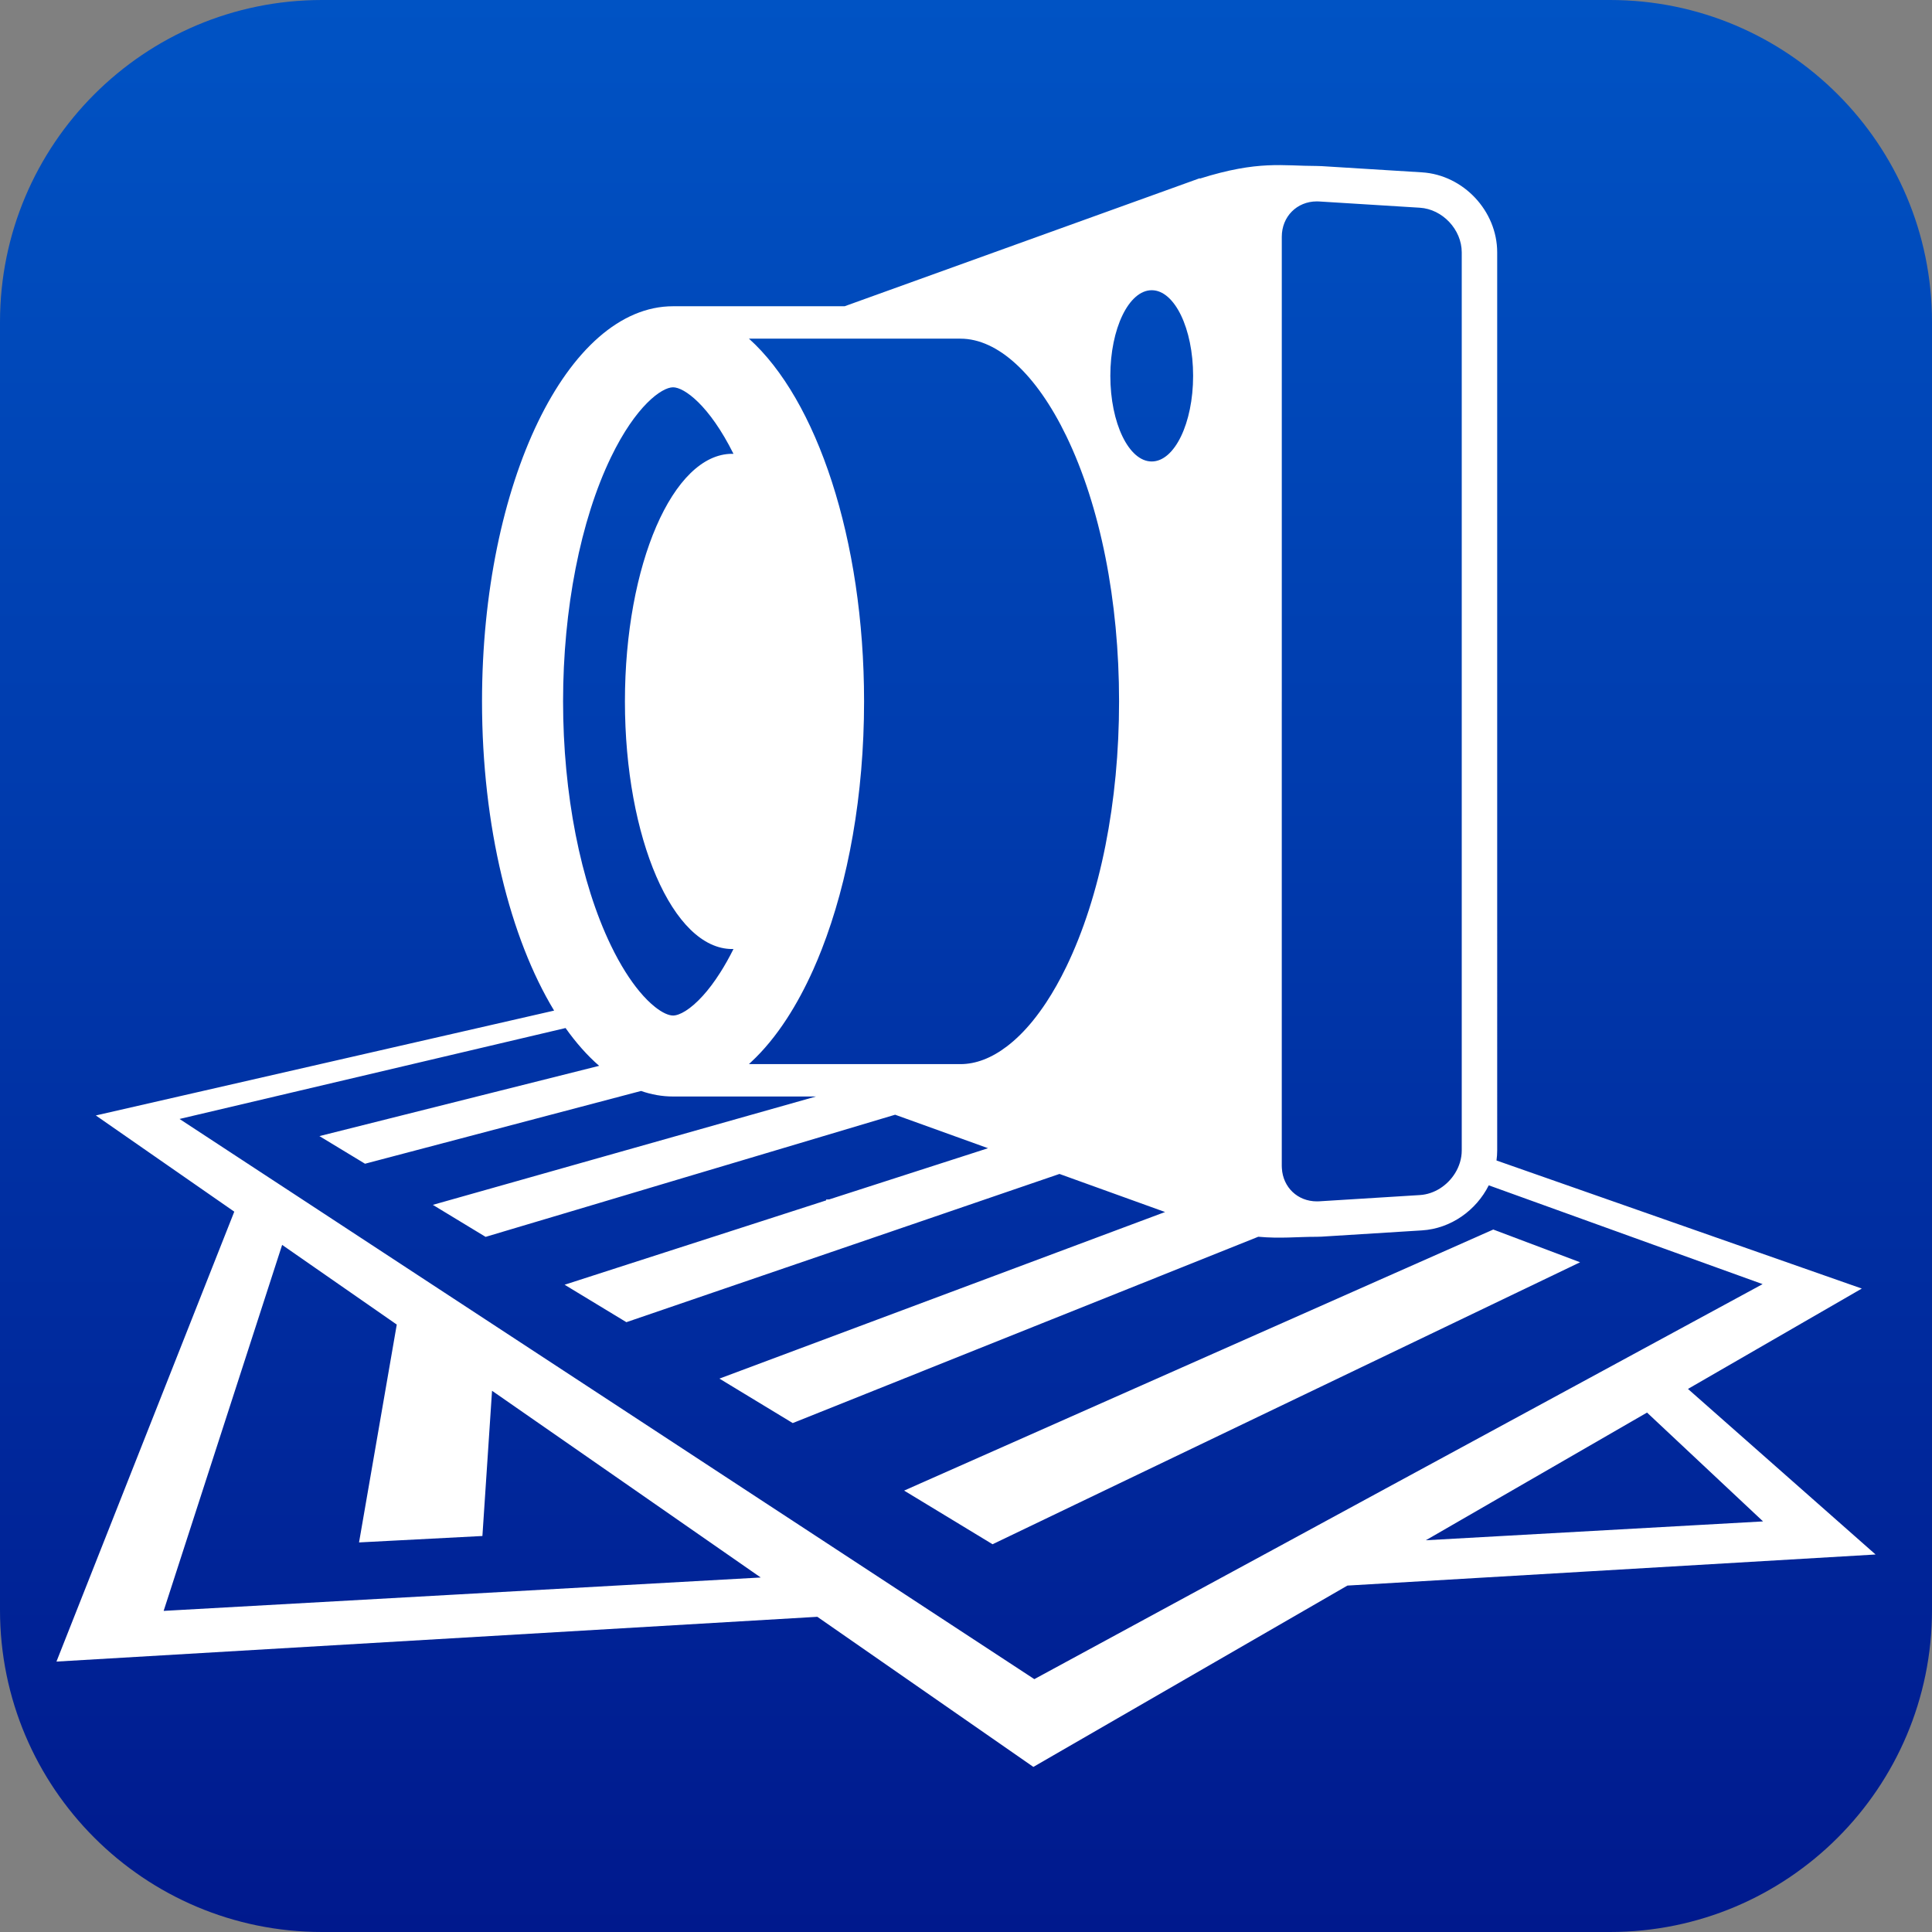 <?xml version="1.0" encoding="utf-8"?>
<!-- Generator: Adobe Illustrator 16.0.0, SVG Export Plug-In . SVG Version: 6.00 Build 0)  -->
<!DOCTYPE svg PUBLIC "-//W3C//DTD SVG 1.1//EN" "http://www.w3.org/Graphics/SVG/1.1/DTD/svg11.dtd">
<svg version="1.1" xmlns="http://www.w3.org/2000/svg" xmlns:xlink="http://www.w3.org/1999/xlink" x="0px" y="0px" viewBox="0 0 144 144" enable-background="new 0 0 144 144" xml:space="preserve" preserveAspectRatio="xMidYMid meet">
<rect x="0" y="0" width="144" height="144" fill="#808080" stroke="none"/>
<g id="Layer_1">
</g>
<g id="Layer_2">
</g>
<g id="Layer_3">
	<g>
		<linearGradient id="SVGID_1_" gradientUnits="userSpaceOnUse" x1="72" y1="144" x2="72" y2="9.765625e-04">
			<stop  offset="0" style="stop-color:#00198D"/>
			<stop  offset="1" style="stop-color:#0053C4"/>
		</linearGradient>
		<path fill="url(#SVGID_1_)" d="M0,120c0,13.255,10.745,24,24,24h96c13.255,0,24-10.745,24-24V24c0-13.255-10.745-24-24-24H24
			C10.745,0,0,10.746,0,24V120z"/>
	</g>
	<g>
		<path fill="#FFFFFF" d="M125.811,103.523l12.957-7.481l-27.228-9.546c0.033-0.247,0.052-0.497,0.052-0.749V52.277V18.81
			c0-3.089-2.523-5.772-5.604-5.964l-7.487-0.464c-0.118-0.008-0.234-0.011-0.349-0.011c-2.556,0-4.345-0.437-8.726,0.942
			l-0.003-0.029l-0.971,0.35c-0.348,0.121-0.713,0.252-1.092,0.394l-24.406,8.798H50.166c-7.863,0-14.239,13.186-14.239,29.452
			c0,9.333,2.1,17.65,5.373,23.046L7.142,83.139l10.32,7.171L4.208,123.844l56.711-3.337l16.102,11.188l0,0l23.407-13.515
			l39.366-2.317L125.811,103.523z M95.537,52.277V17.648c0-1.504,1.124-2.637,2.615-2.637c0.061,0,0.124,0.001,0.184,0.006
			l7.488,0.465c1.693,0.105,3.126,1.629,3.126,3.328v33.468v33.31v0.159c0,0.605-0.184,1.189-0.497,1.695
			c-0.563,0.91-1.539,1.564-2.629,1.631l-5.054,0.314l-2.435,0.151c-0.06,0.004-0.123,0.005-0.184,0.005
			c-1.432,0-2.523-1.045-2.607-2.46c-0.002-0.06-0.008-0.116-0.008-0.176v-0.423v-0.779v-2.924v-1.897V52.277z M85.843,21.631
			c1.705,0,3.085,2.858,3.085,6.382s-1.38,6.383-3.085,6.383s-3.085-2.858-3.085-6.383S84.138,21.631,85.843,21.631z M71.587,25.242
			c2.784,0,5.659,2.646,7.892,7.262c2.533,5.241,3.93,12.265,3.93,19.773c0,7.51-1.396,14.533-3.93,19.775
			c-0.475,0.982-0.979,1.875-1.505,2.673c-0.323,0.488-0.656,0.943-0.993,1.359c-0.622,0.766-1.27,1.403-1.928,1.904
			c-1.137,0.867-2.309,1.325-3.466,1.325h-2.223H55.82c0.058-0.054,0.115-0.11,0.174-0.164c0.944-0.878,1.832-1.96,2.654-3.224
			c0.709-1.091,1.367-2.314,1.967-3.652c0.219-0.491,0.431-0.996,0.633-1.516c1.972-5.054,3.155-11.481,3.155-18.482
			c0-12.109-3.533-22.51-8.583-27.036H71.587z M45.537,70.475c-2.269-4.691-3.569-11.323-3.569-18.197
			c0-6.873,1.301-13.506,3.569-18.196c1.849-3.827,3.782-5.215,4.629-5.215c0.828,0,2.694,1.328,4.504,4.96
			c-0.031,0-0.065-0.002-0.099-0.002c-4.413-0.001-7.993,8.262-7.993,18.454c0,10.192,3.58,18.456,7.993,18.456
			c0.033,0,0.067-0.002,0.099-0.004c-0.329,0.663-0.662,1.247-0.989,1.761c-0.444,0.7-0.878,1.269-1.29,1.722
			c-0.942,1.044-1.753,1.478-2.225,1.478c-0.315,0-0.785-0.193-1.344-0.638c-0.359-0.284-0.758-0.674-1.177-1.18
			C46.975,73.061,46.249,71.95,45.537,70.475z M12.197,120.066l8.832-27.279l8.544,5.938l-2.812,16.238l9.195-0.479l0.718-10.824
			l11.596,8.057l2.846,1.979l5.584,3.881L12.197,120.066z M95.016,115.434l-6.342,3.438l-11.581,6.281l-7.841-5.138l-4.416-2.895
			l-5.854-3.836l-1.952-1.278l-9.223-6.045l-10.814-7.085l-6.686-4.381l-8.11-5.317l-2.872-1.881l-5.943-3.896l28.771-6.777
			c0.782,1.102,1.621,2.05,2.504,2.817l-20.849,5.238l3.399,2.059l20.573-5.424c0.776,0.271,1.572,0.413,2.386,0.413h10.655
			l-17.373,4.913l-5.183,1.467l-6.003,1.696l0.763,0.464l0,0l3.169,1.922h0.002l1.266-0.378l6.26-1.865l7.381-2.204l4.831-1.439
			l10.784-3.218l6.924,2.496l-0.812,0.263l-4.365,1.406l-6.664,2.149l0,0l-0.235,0.006l0.021,0.062l-8.256,2.663l-6.472,2.086
			l-4.776,1.541l4.604,2.791l0,0l0.509-0.174l6.859-2.348l8.715-2.982l5.788-1.981l5.985-2.05l4.424-1.514l7.871,2.838l-2.821,1.054
			l-5.26,1.966l-7.91,2.957l-6.223,2.327l-9.427,3.524l-1.574,0.589l0,0l1.897,1.151l3.567,2.163l0,0l7.062-2.826l6.568-2.63
			l8.312-3.326l5.505-2.203l7.017-2.809l0.235-0.094c1.64,0.15,2.874,0.003,4.365,0.003c0.114,0,0.23-0.004,0.349-0.01l7.487-0.467
			c2.16-0.135,4.043-1.494,4.978-3.359l20.411,7.364l-8.926,4.841l-3.001,1.628l-6.877,3.729l0,0l-5.388,2.922l-3.96,2.147
			L95.016,115.434z M113.854,110.426L113.854,110.426l1.888-1.089l0,0l7.018-4.052l8.648,8.112l-25.134,1.405L113.854,110.426z"/>
		<polygon fill="#FFFFFF" points="116.053,94.907 117.77,94.082 113.142,92.337 111.297,91.642 109.201,92.573 102.84,95.389 
			97.912,97.574 90.476,100.869 84.609,103.469 75.686,107.424 68.576,110.573 67.388,111.101 69.095,112.135 70.041,112.709 
			70.041,112.709 73.979,115.099 80.041,112.189 87.564,108.579 93.718,105.625 101.479,101.901 106.593,99.447 113.166,96.292 		
			"/>
	</g>
</g>
</svg>
